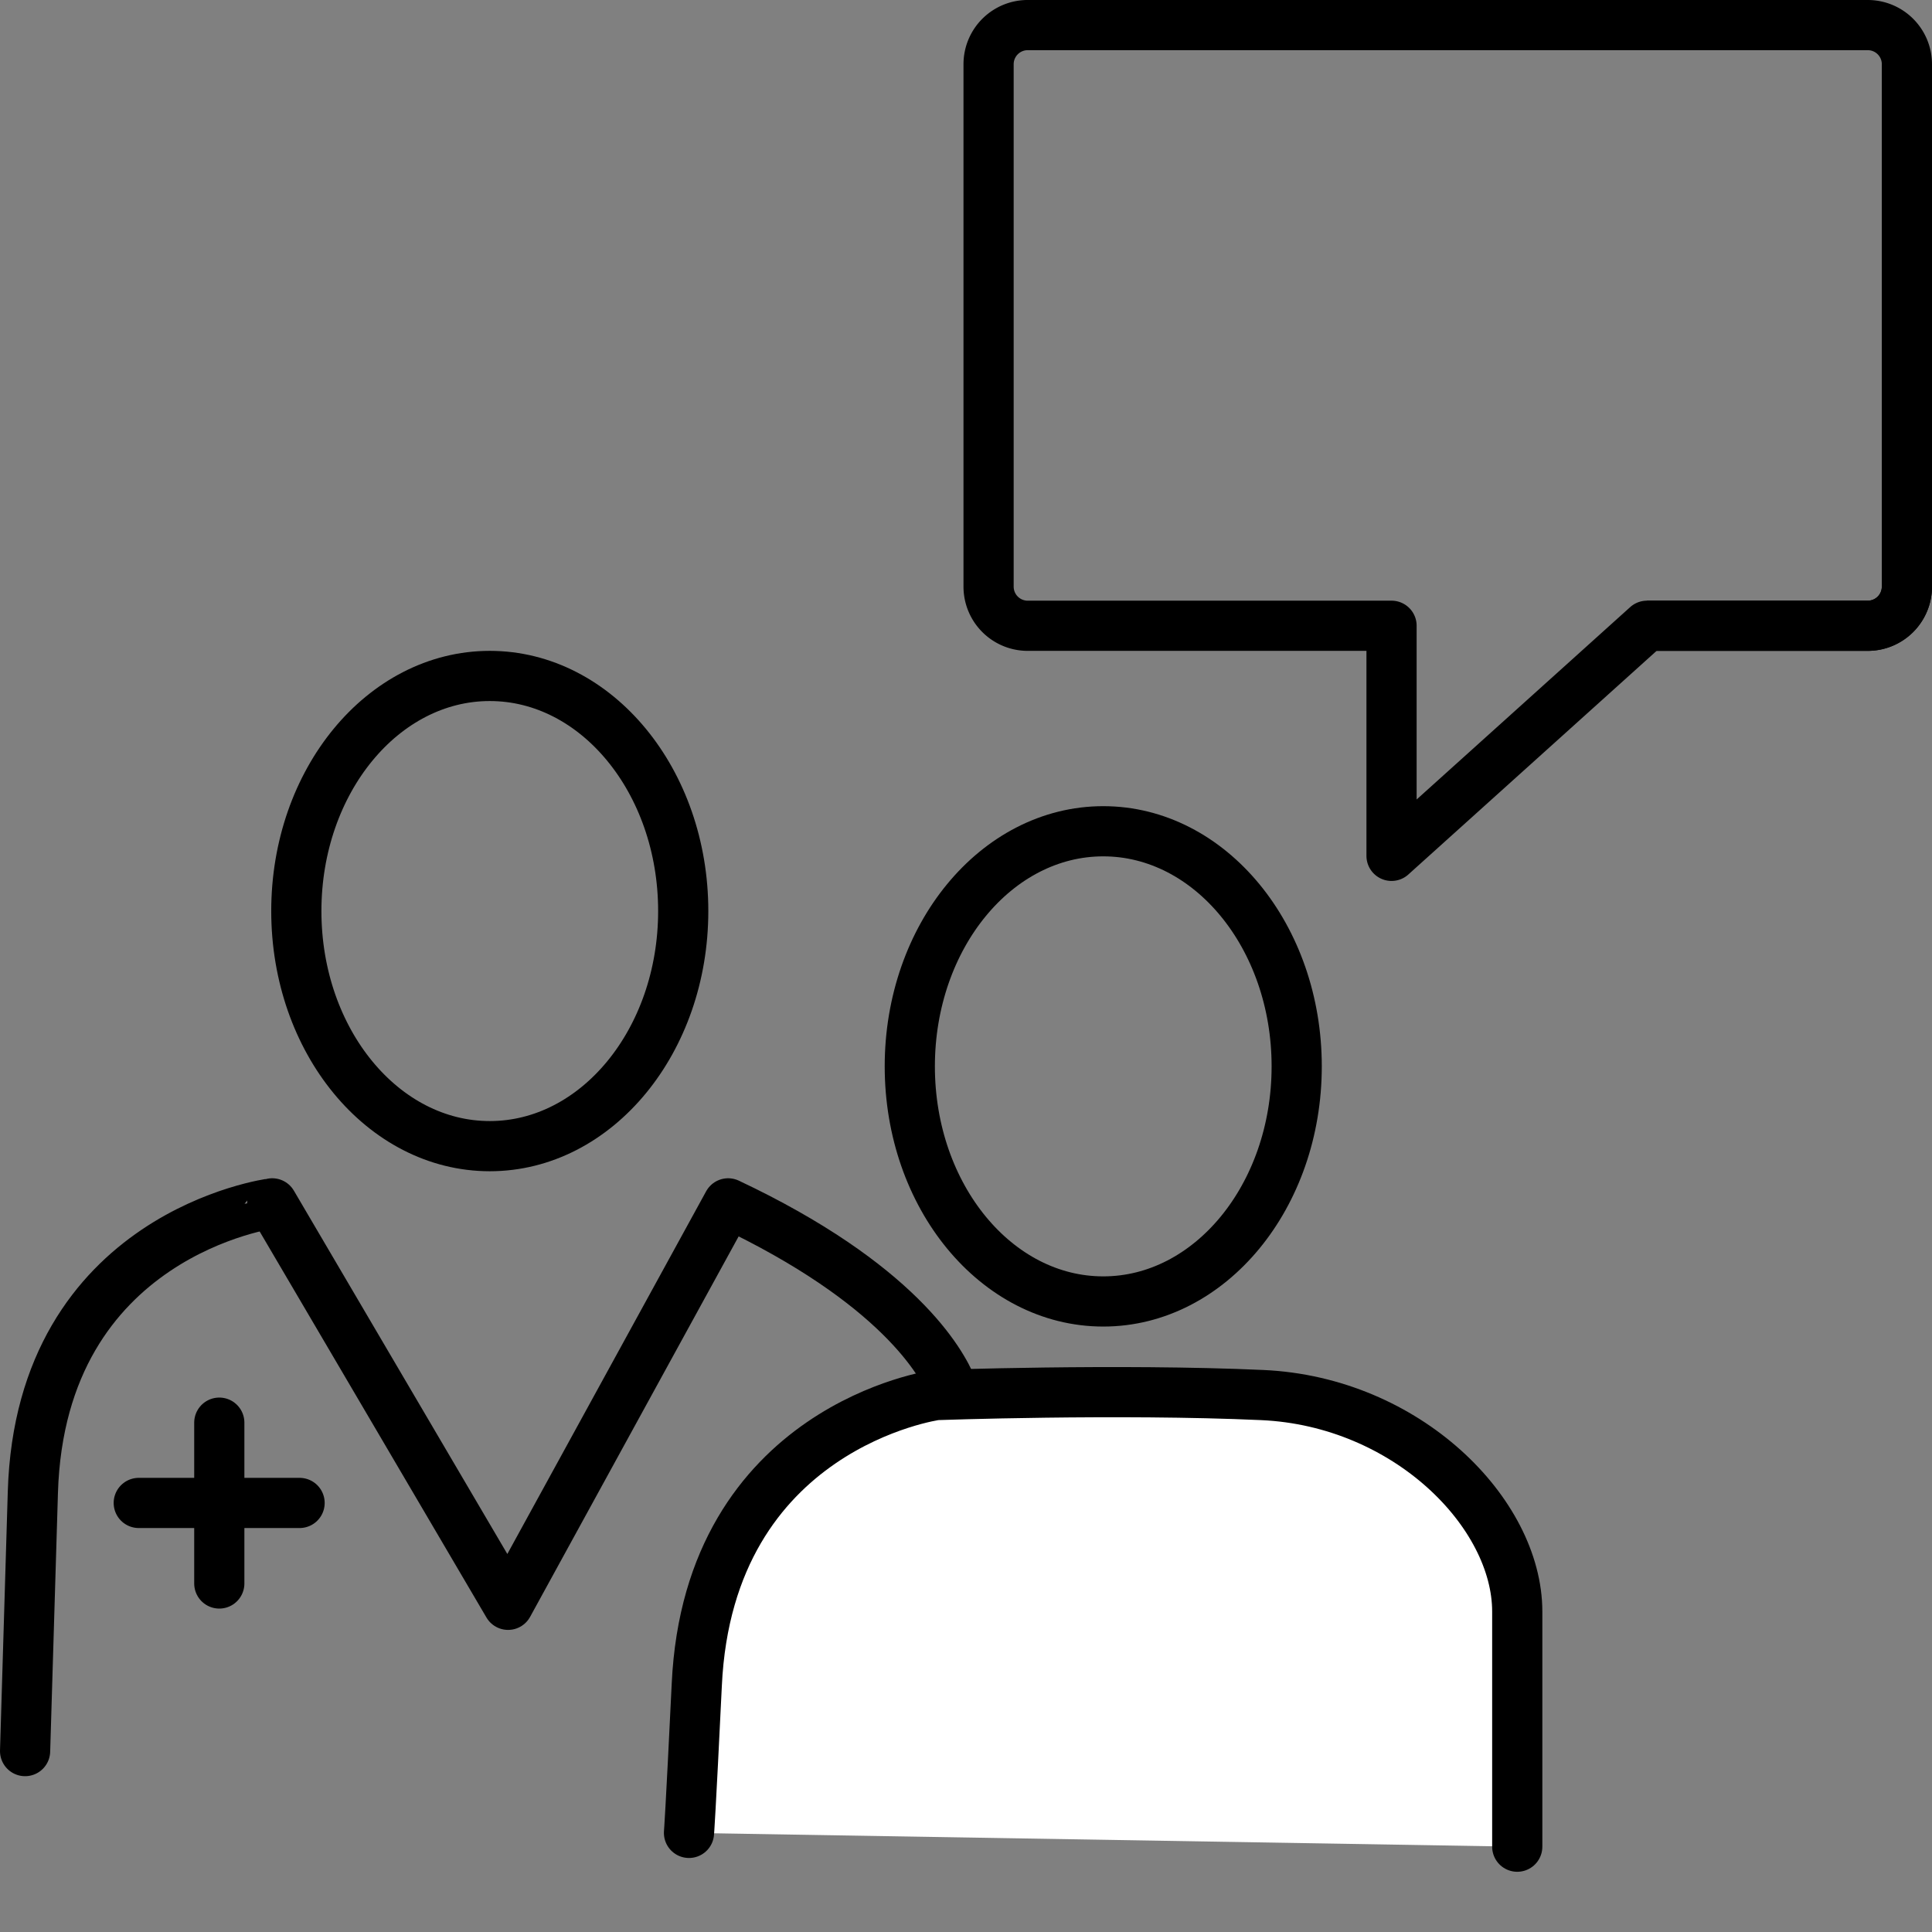 <svg xmlns="http://www.w3.org/2000/svg" viewBox="0 0 77 77">
    <rect x="0" y="0" width="77" height="77" fill="#808080" stroke="none"/>
    <defs>
        <style>
            .cls-1,.cls-2,.cls-4{fill:none;}.cls-1,.cls-2,.cls-3,.cls-4{stroke:#000000;stroke-width:2px;}.cls-1,.cls-2,.cls-3{stroke-linejoin:round;}.cls-2,.cls-3{stroke-linecap:round;}.cls-3{fill:#fff;}.cls-4{stroke-miterlimit:10;}
        </style>
    </defs>
    <title>Asset 12</title>
    <g id="Layer_2" data-name="Layer 2">
        <g id="Layer_1-2" data-name="Layer 1">
            <path class="cls-1" d="M74.44,1H41A1.56,1.56,0,0,0,39.4,2.56V23.38A1.56,1.56,0,0,0,41,24.94H55.46v9.17l10.18-9.17h8.8A1.56,1.56,0,0,0,76,23.38V2.56A1.56,1.56,0,0,0,74.44,1Z"/>
            <path class="cls-1" d="M65.64,24.94h8.8A1.56,1.56,0,0,0,76,23.38"/>
            <path class="cls-2" d="M38.05,70.62v-15s0-.11-.11-.32c-.4-1-2.16-4.15-8.92-7.34l-8.77,16-9.4-16S1.62,49.15,1.31,59.47L1,69.79"/>
            <path class="cls-3" d="M60.47,73.6V64.23c0-3.93-4.4-8.37-10.16-8.63s-13,0-13,0-9.06,1.24-9.54,11.55c-.25,5.19-.31,5.9-.31,5.9"/>
            <path class="cls-2" d="M8.74,56.7v6.41"/>
            <path class="cls-2" d="M5.53,59.9h6.41"/>
            <ellipse class="cls-4" cx="19.52" cy="36.31" rx="7.71" ry="9.37"/>
            <ellipse class="cls-4" cx="43.97" cy="42.5" rx="7.71" ry="9.37"/>
        </g>
    </g>
</svg>